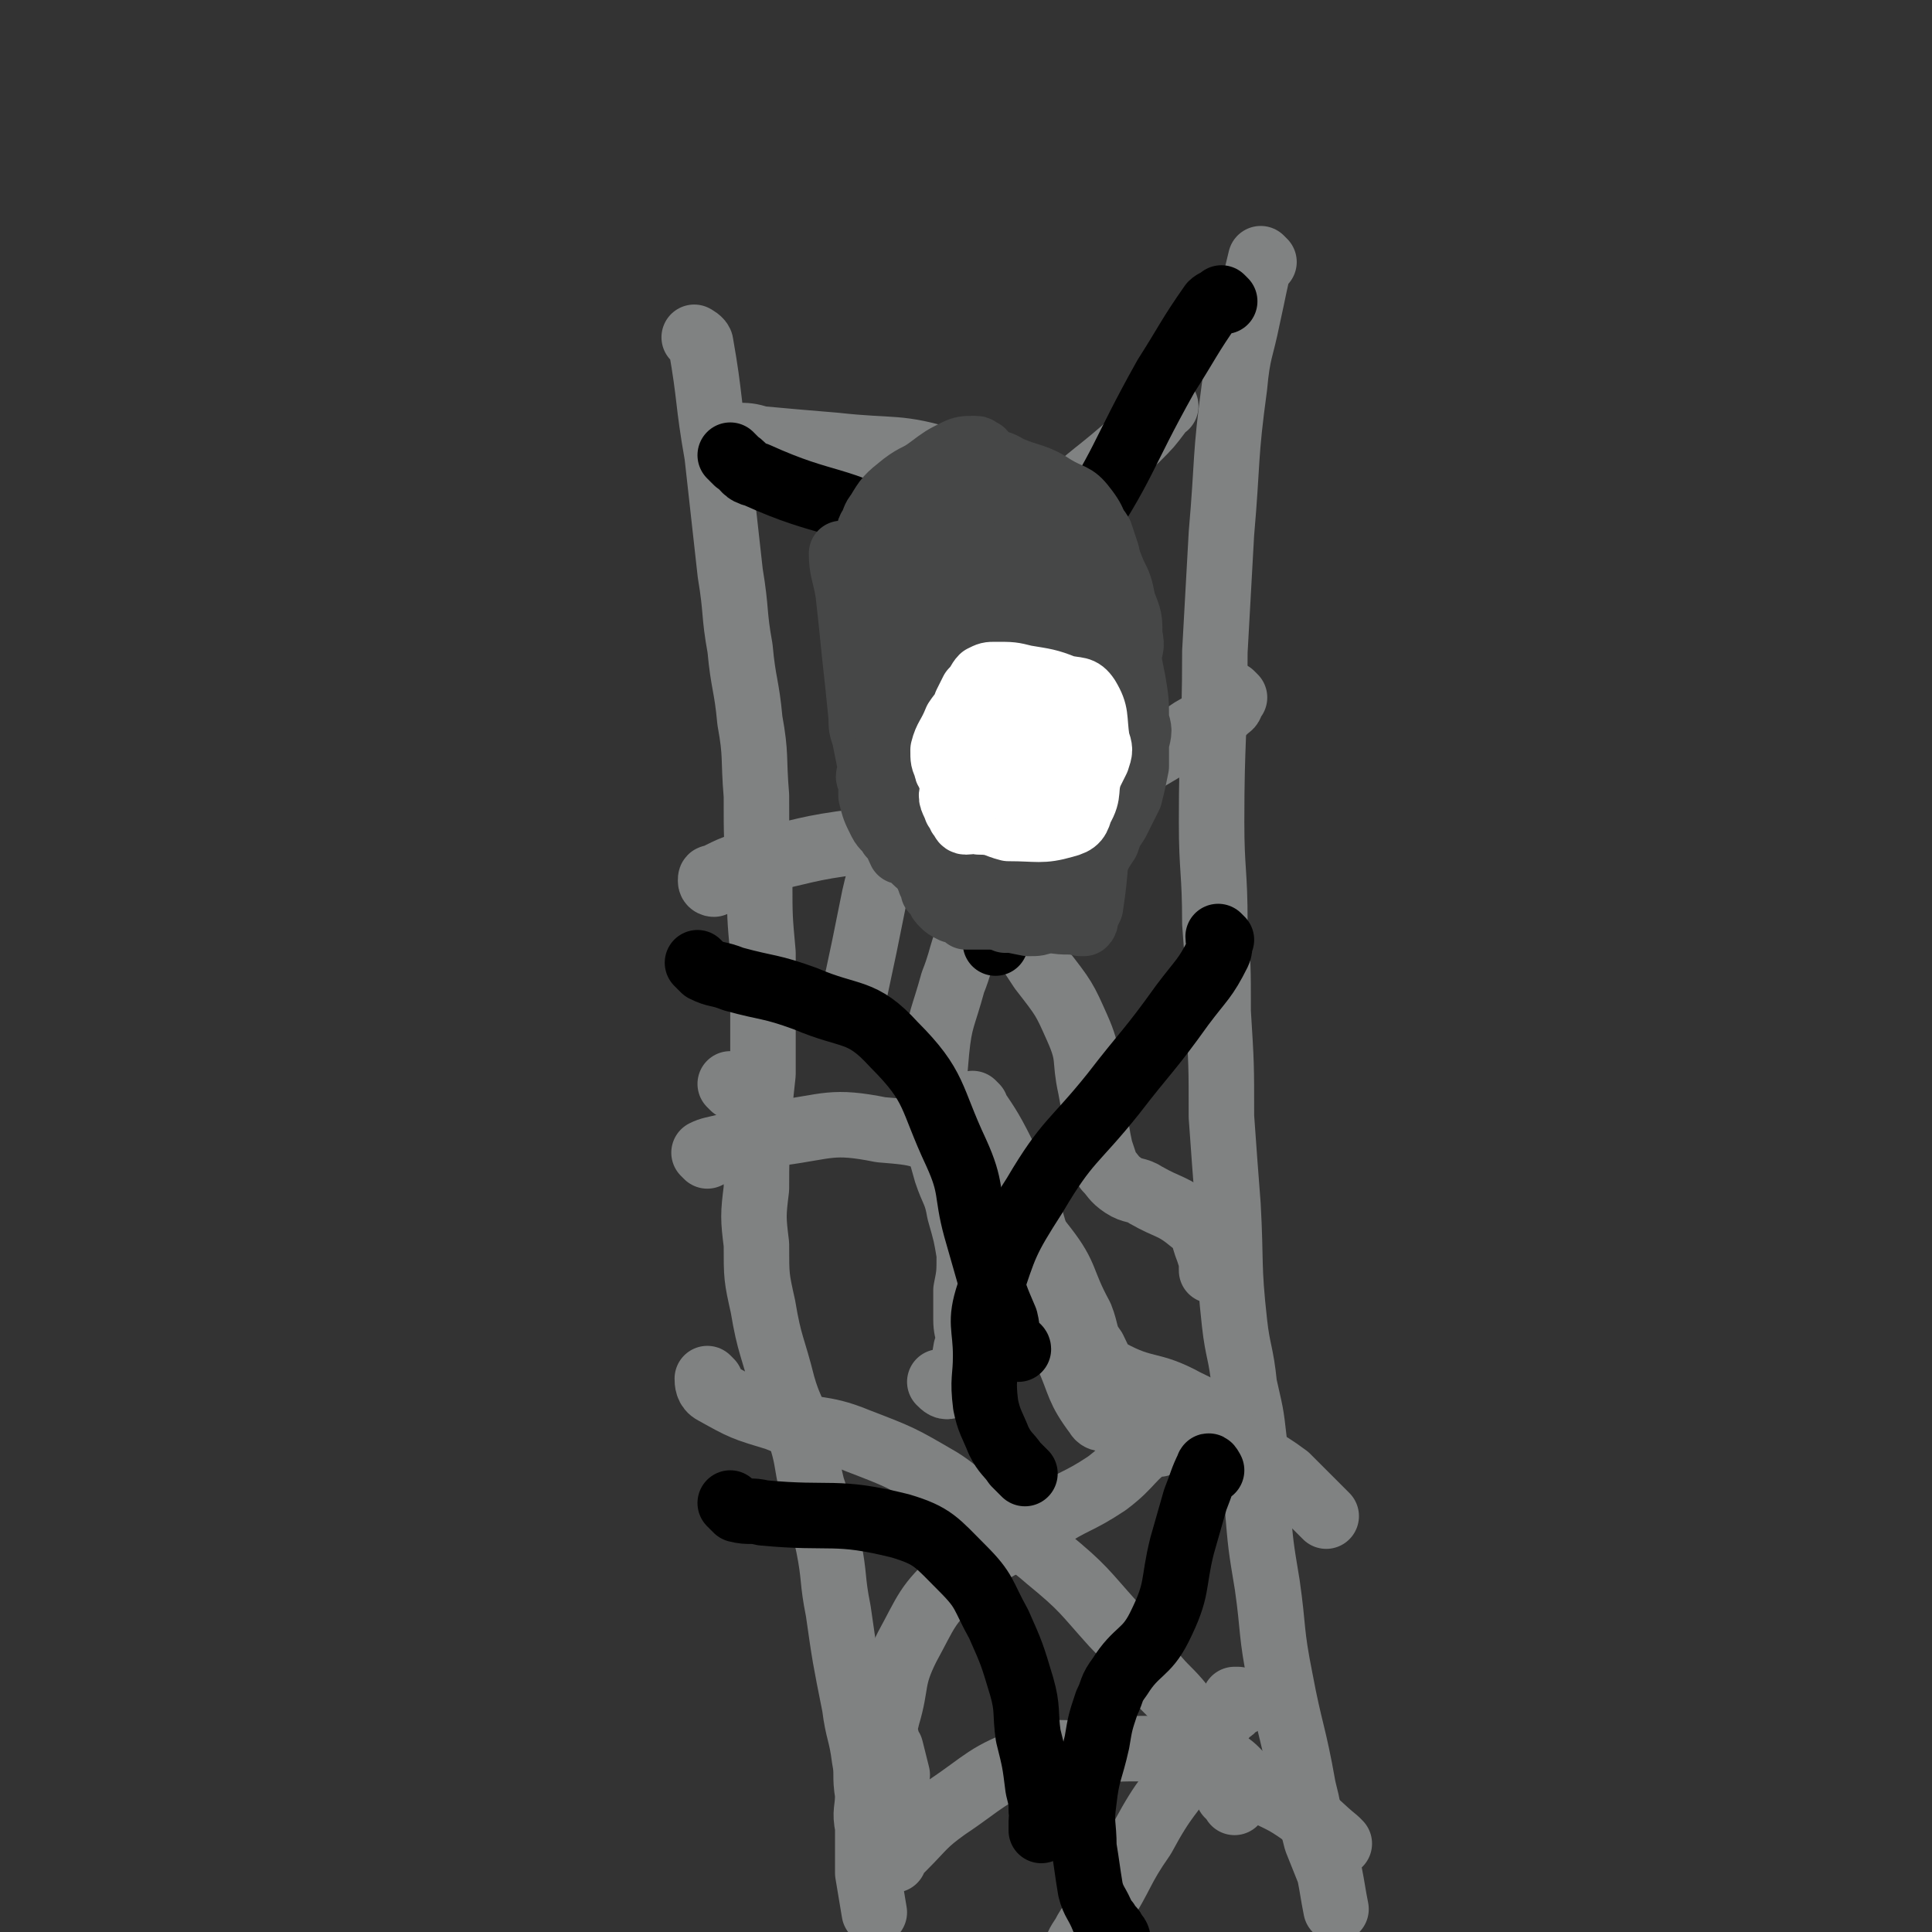 <svg viewBox='0 0 590 590' version='1.1' xmlns='http://www.w3.org/2000/svg' xmlns:xlink='http://www.w3.org/1999/xlink'><rect x="0" y="0" width="590" height="590" fill="#333333" stroke="none"/><g fill='none' stroke='#808282' stroke-width='20' stroke-linecap='round' stroke-linejoin='round'><path d='M213,104c0,0 -1,-1 -1,-1 0,0 2,1 2,2 3,17 2,17 5,34 2,18 2,18 4,36 2,12 1,12 3,23 1,11 2,11 3,22 2,11 1,11 2,23 0,13 0,13 1,26 0,11 0,11 1,22 0,9 0,9 0,19 0,9 0,9 0,18 -1,9 -1,9 -1,18 -1,8 -1,8 -1,17 -1,8 -1,9 0,17 0,10 0,10 2,19 2,12 3,12 6,24 2,7 3,7 5,14 3,9 2,9 4,17 3,9 3,9 5,18 2,10 1,10 3,20 2,14 2,14 5,29 1,8 2,8 3,16 1,5 0,5 1,11 0,5 -1,5 0,10 0,7 0,7 0,14 1,6 1,6 2,12 '/><path d='M386,80c0,0 -1,-1 -1,-1 -2,8 -2,9 -4,18 -2,10 -3,10 -4,21 -3,22 -2,22 -4,45 -1,18 -1,18 -2,36 0,26 -1,26 -1,52 0,15 1,15 1,31 1,13 1,13 1,27 1,16 1,16 1,32 1,14 1,14 2,27 1,18 0,18 2,36 1,9 2,9 3,19 2,9 2,8 3,17 1,10 1,10 1,20 1,12 1,12 3,24 2,14 1,14 4,29 3,16 4,16 7,33 1,4 1,4 2,9 1,3 1,3 2,7 2,5 2,5 4,10 1,5 1,6 2,11 '/><path d='M226,134c0,0 -1,-1 -1,-1 3,0 4,0 7,1 11,1 11,1 23,2 18,2 19,0 35,5 9,3 7,7 15,13 7,5 8,4 15,9 5,4 6,4 9,9 3,5 2,6 3,11 3,8 3,8 4,15 1,3 0,3 0,5 1,2 0,3 0,4 1,3 1,3 2,5 2,1 2,0 4,0 '/><path d='M356,124c0,0 -1,-1 -1,-1 -1,1 0,2 -1,3 -3,4 -3,4 -7,8 -12,11 -13,10 -24,21 -16,18 -16,19 -31,38 -6,8 -5,9 -11,18 -3,5 -4,4 -6,9 -1,5 -1,5 -1,10 -1,7 0,7 0,14 -1,6 -1,6 -2,12 -2,9 -3,9 -5,18 -3,15 -3,15 -6,29 0,2 0,2 0,4 '/><path d='M218,270c0,0 -1,0 -1,-1 0,-1 0,-1 1,-1 6,-3 6,-3 13,-5 15,-3 15,-4 31,-6 14,-1 17,-4 29,1 9,4 6,9 12,17 7,11 8,10 15,21 7,9 7,9 11,18 4,9 2,9 4,18 2,10 1,10 3,19 1,3 1,3 2,6 2,2 2,3 5,5 3,2 4,1 7,3 7,4 8,3 14,8 4,3 3,4 5,9 1,3 1,3 1,6 '/><path d='M377,213c0,0 -1,-1 -1,-1 -1,1 1,3 -1,4 -4,4 -6,4 -11,7 -16,11 -17,9 -31,21 -18,16 -19,16 -33,36 -7,9 -5,10 -9,20 -3,11 -4,11 -5,21 -1,11 -1,11 0,22 1,8 1,8 3,15 2,6 3,6 4,12 2,7 2,7 3,13 0,6 0,6 -1,11 0,5 0,5 0,9 0,5 2,5 0,9 -1,6 -1,7 -5,11 -1,1 -2,0 -3,-1 '/><path d='M224,332c0,0 -1,-1 -1,-1 '/><path d='M298,338c0,0 -1,-1 -1,-1 4,6 5,7 9,15 5,10 5,10 9,21 6,20 5,21 11,41 4,9 3,10 9,18 1,2 3,1 5,1 6,2 6,2 12,2 8,1 9,-1 17,1 3,0 3,1 6,3 1,0 0,1 1,1 8,6 9,5 17,11 6,6 6,6 12,12 '/><path d='M216,353c0,0 -1,-1 -1,-1 2,-1 3,-1 7,-2 8,-2 8,-3 16,-4 15,-2 16,-4 31,-1 12,1 14,1 24,9 15,11 14,12 26,27 7,9 5,10 11,21 2,5 1,6 4,10 2,4 2,5 5,7 11,6 12,3 23,9 6,3 7,3 11,8 3,6 1,7 3,13 0,1 0,1 0,1 '/><path d='M354,441c0,0 -1,-1 -1,-1 -8,5 -7,7 -15,13 -9,6 -10,5 -19,11 -13,9 -15,7 -27,18 -9,8 -9,10 -15,21 -5,10 -3,11 -6,21 -1,4 -1,4 0,8 0,1 0,1 1,2 1,4 1,4 2,8 '/><path d='M217,422c0,0 -1,-1 -1,-1 0,1 0,3 2,4 9,5 9,5 19,8 12,5 13,2 25,7 13,5 13,5 25,12 8,5 7,7 15,12 9,6 10,5 18,12 11,9 11,10 20,20 7,7 6,8 12,15 4,5 5,5 9,10 4,5 3,5 6,11 3,4 3,4 5,9 2,3 1,3 3,7 1,1 1,1 2,2 0,1 0,0 0,0 '/><path d='M273,568c0,0 -1,-1 -1,-1 0,-1 1,0 2,-1 1,-1 1,-1 2,-2 6,-6 6,-7 13,-12 12,-8 12,-10 26,-15 8,-3 8,-1 17,-2 9,-1 9,-1 18,-1 10,1 11,-1 21,3 7,2 6,5 13,9 7,4 7,3 14,8 5,3 5,4 10,8 0,0 0,0 0,0 1,1 1,1 1,1 '/><path d='M379,520c0,0 -1,-1 -1,-1 0,0 -1,0 -1,0 0,1 1,1 0,2 -1,2 -2,1 -3,3 -5,6 -5,6 -9,13 -8,12 -9,11 -16,24 -7,10 -6,11 -13,22 -2,4 -3,4 -5,8 -2,3 -2,3 -3,7 -1,0 0,0 -1,1 '/></g>
<g fill='none' stroke='#000000' stroke-width='20' stroke-linecap='round' stroke-linejoin='round'><path d='M224,140c0,0 -1,-1 -1,-1 0,0 1,1 2,2 3,2 2,3 6,4 22,10 24,6 45,18 10,5 12,7 17,17 7,14 5,15 8,31 3,12 3,12 3,24 1,16 0,16 0,32 0,11 0,11 0,21 '/><path d='M374,92c0,0 -1,-1 -1,-1 -1,1 -2,1 -3,2 -7,10 -7,11 -14,22 -14,25 -12,26 -28,50 -9,14 -14,11 -22,25 -9,16 -7,18 -11,37 -3,11 -2,11 -2,22 0,8 1,8 2,17 0,2 -1,2 0,5 0,2 0,2 0,3 1,2 0,2 0,3 0,1 0,1 0,2 '/><path d='M214,295c0,0 -1,-1 -1,-1 0,0 1,1 2,2 4,2 4,1 9,3 11,3 11,2 22,6 14,6 17,3 27,14 13,13 11,16 19,33 5,11 3,12 6,23 2,7 2,7 4,14 2,7 2,7 5,14 1,4 0,4 2,8 0,0 2,0 2,1 0,0 0,0 -1,0 '/><path d='M373,287c0,0 -1,-1 -1,-1 0,2 1,3 0,5 -4,8 -5,8 -11,16 -10,14 -11,14 -21,27 -12,15 -14,14 -24,31 -9,14 -9,15 -14,30 -3,9 -1,10 -1,19 0,7 -1,7 0,15 1,5 2,6 4,11 2,4 3,4 5,7 1,1 1,1 2,2 1,1 1,1 1,1 '/><path d='M224,460c0,0 -1,-1 -1,-1 0,0 1,1 2,2 4,1 4,0 8,1 21,2 22,-1 42,4 10,3 11,5 19,13 7,7 6,8 11,17 4,9 4,9 7,19 2,7 1,8 2,15 2,8 2,8 3,16 1,4 1,4 1,7 1,2 0,2 0,3 0,2 0,2 0,3 '/><path d='M370,449c0,0 -1,-2 -1,-1 -2,4 -2,5 -4,10 -2,7 -2,7 -4,14 -3,12 -1,13 -7,25 -4,8 -7,7 -12,15 -3,4 -2,4 -4,8 -2,6 -2,6 -3,12 -2,9 -3,9 -4,18 -1,7 0,7 0,14 1,6 1,7 2,13 1,4 2,4 4,9 1,1 1,1 1,1 1,2 2,2 2,3 2,2 1,2 2,4 '/></g>
<g fill='none' stroke='#464747' stroke-width='20' stroke-linecap='round' stroke-linejoin='round'><path d='M258,170c0,0 -1,-1 -1,-1 0,5 1,6 2,12 1,9 1,9 2,19 1,9 1,9 2,19 0,3 0,3 1,6 1,5 1,5 2,10 0,0 0,0 0,1 -1,1 -1,1 0,3 0,2 0,2 0,4 1,4 1,4 3,8 1,2 2,2 3,4 2,2 2,3 3,5 1,0 1,-1 2,0 2,1 1,2 4,4 2,1 2,1 4,2 2,1 2,1 4,2 3,1 3,1 5,3 1,1 0,1 1,2 1,1 1,1 2,2 1,1 1,1 3,1 11,3 10,3 21,5 5,1 5,0 9,1 1,0 1,0 1,0 1,-1 0,-1 0,-1 1,-2 1,-2 2,-4 2,-13 1,-13 3,-26 0,-6 0,-6 1,-11 1,-4 1,-4 2,-7 1,-5 2,-5 3,-10 2,-7 2,-7 2,-13 1,-4 0,-4 0,-8 1,-4 2,-4 1,-8 0,-5 0,-5 -2,-10 -1,-5 -1,-5 -3,-9 -2,-5 -2,-5 -4,-9 -2,-5 -1,-6 -5,-11 -3,-4 -4,-3 -9,-6 -6,-4 -7,-3 -14,-6 -3,-2 -3,-1 -6,-3 -1,0 -1,-1 -2,-2 -1,0 -1,-1 -2,-1 -1,0 -1,0 -1,0 -2,0 -3,0 -5,1 -4,2 -4,2 -8,5 -4,3 -4,2 -8,5 -5,4 -5,4 -8,9 -1,1 -1,2 -2,4 -1,1 0,1 -1,3 -1,3 -1,3 -2,6 -1,2 -1,2 -2,4 -1,2 0,2 0,4 0,0 0,0 0,1 '/><path d='M300,217c0,0 -1,-1 -1,-1 0,0 0,1 -1,2 0,0 0,0 -1,1 -1,3 -1,3 -2,6 0,3 0,3 0,5 0,2 0,2 0,3 1,1 1,1 1,2 1,1 1,1 2,1 1,1 1,1 3,2 1,1 1,2 3,2 3,0 3,0 6,-1 4,-1 4,-1 7,-3 3,-1 3,-1 5,-3 1,-2 2,-2 3,-5 1,-2 0,-2 0,-5 1,-1 0,-1 0,-3 0,-1 0,-1 0,-3 0,-1 0,-1 0,-3 0,-2 0,-2 0,-4 0,-1 1,-1 0,-1 0,-1 0,-1 0,-1 -1,-1 -1,-1 -2,-1 -3,-1 -3,-2 -6,-2 -5,-1 -5,-1 -10,-1 -2,0 -2,0 -4,0 -1,0 -1,-1 -3,0 -1,0 -1,0 -2,1 -2,1 -2,2 -3,3 -3,2 -3,2 -6,3 -1,1 -1,1 -2,2 -1,2 -1,2 -1,5 -1,1 0,1 1,2 0,1 0,1 1,3 0,1 1,1 2,2 0,1 0,1 1,2 0,1 0,1 1,2 0,1 0,1 1,2 1,0 1,0 2,1 0,0 0,0 1,0 1,0 1,1 2,1 2,0 2,-1 5,-1 4,-1 4,-1 9,-2 0,0 0,0 0,0 '/><path d='M307,157c0,0 -1,-1 -1,-1 -1,1 0,2 -1,3 0,1 0,2 -2,3 -9,9 -11,7 -19,17 -6,8 -4,10 -8,19 -2,4 -2,4 -5,8 0,1 0,1 0,1 2,4 2,4 3,7 2,4 2,4 4,7 2,5 3,4 6,8 2,2 2,2 3,4 2,2 1,2 2,4 1,3 2,2 2,5 1,3 1,3 2,7 0,3 0,3 2,5 1,2 1,2 2,3 0,0 0,0 1,0 3,1 3,1 5,3 1,0 0,1 1,1 1,0 1,0 2,0 2,0 2,1 3,1 1,-1 0,-2 -1,-3 0,-1 1,-1 0,-2 0,-5 -1,-5 -1,-9 -2,-5 -2,-5 -3,-10 -1,-11 -2,-11 -2,-22 1,-19 1,-19 4,-38 1,-5 1,-5 3,-9 1,-2 1,-1 2,-3 1,-1 0,-1 0,-3 1,0 1,-1 2,-1 1,0 1,1 1,2 1,0 1,-1 1,0 1,0 1,1 2,2 1,2 2,2 4,5 2,3 2,3 4,6 1,3 1,3 2,7 1,4 1,4 1,8 1,2 0,2 1,4 1,2 1,2 2,4 1,3 1,3 2,6 1,2 0,2 0,4 1,2 1,2 0,4 0,4 0,4 -1,9 -1,9 -1,9 -3,19 -1,9 -1,9 -3,18 0,4 0,4 -1,7 0,1 1,1 0,3 0,0 0,1 -1,1 -5,0 -5,0 -10,0 -4,-1 -4,0 -8,-1 -2,-1 -3,-1 -4,-3 -4,-4 -3,-5 -5,-10 -3,-4 -3,-4 -5,-8 -4,-6 -4,-6 -7,-12 -4,-10 -4,-10 -7,-21 -2,-8 -2,-8 -3,-16 -1,-10 -1,-10 -1,-20 -1,-7 -1,-7 0,-14 0,-5 0,-5 2,-10 1,-4 0,-5 3,-7 3,-3 5,-3 10,-3 3,-1 3,0 6,1 0,0 0,0 1,0 2,1 2,1 4,2 1,0 1,0 2,1 1,1 0,1 1,2 1,1 1,1 2,2 1,1 0,2 0,2 1,0 2,0 2,0 -1,0 -2,0 -2,1 -1,0 0,0 -1,1 -1,2 -2,1 -2,4 -1,5 -1,5 -1,11 1,2 1,2 2,4 1,2 1,2 3,4 2,2 2,2 4,3 3,1 3,1 6,2 2,0 2,1 5,1 2,1 2,1 4,2 1,0 1,0 2,1 1,0 2,1 2,1 0,0 0,-1 -1,-1 0,-1 -1,0 -2,-1 -3,-4 -2,-4 -5,-9 -10,-18 -10,-21 -21,-36 -1,-2 -1,2 -2,4 0,1 0,1 0,1 -1,2 -2,2 -3,4 -1,3 0,3 -1,6 -1,3 0,3 -1,5 -1,2 -1,3 -3,4 -2,2 -2,2 -4,4 -2,1 -3,0 -5,2 -2,1 -2,2 -4,4 -2,2 -3,1 -4,3 -1,4 -1,4 -1,9 -1,5 -1,5 0,10 0,4 -1,4 0,9 1,4 1,4 3,8 4,12 4,12 8,23 2,5 1,5 3,10 1,0 1,0 2,1 1,0 2,-1 4,0 2,0 2,0 4,2 1,1 1,2 2,3 0,0 0,0 0,0 1,2 1,2 1,3 1,2 1,2 1,3 1,1 1,1 2,3 1,2 1,2 1,5 1,2 1,2 1,4 1,2 1,2 1,3 1,2 1,2 2,3 0,0 0,0 0,1 '/><path d='M272,202c0,0 -1,-1 -1,-1 0,0 0,1 0,2 -1,0 0,0 0,1 0,7 0,7 0,15 1,12 0,12 2,24 0,1 1,1 2,3 1,1 0,1 1,3 1,3 2,3 3,6 1,2 1,2 2,5 1,2 1,2 1,4 1,2 1,3 2,5 0,1 1,1 1,3 0,0 1,0 1,0 0,1 0,1 1,2 0,1 0,1 1,2 1,1 1,1 3,2 0,0 0,0 1,0 1,0 1,0 2,1 1,0 1,0 1,0 1,0 0,1 0,1 2,0 2,0 4,0 2,0 2,0 5,0 5,1 5,1 10,2 3,0 3,0 5,-1 3,-1 3,-1 5,-2 3,-2 2,-3 4,-5 2,-2 2,-2 3,-4 2,-3 2,-3 3,-6 2,-4 2,-4 4,-7 1,-3 1,-3 3,-6 2,-4 2,-4 4,-8 1,-4 1,-4 2,-9 0,-4 0,-4 0,-7 1,-4 1,-4 0,-7 0,-6 0,-6 -1,-12 -1,-5 -1,-5 -2,-10 -1,-5 -2,-5 -3,-10 -1,-4 0,-4 -1,-9 -1,-5 -1,-5 -2,-10 -1,-3 -1,-3 -2,-6 -1,-2 -2,-1 -4,-3 -1,-2 0,-2 -2,-3 -1,-2 -2,-1 -4,-2 -1,-1 -1,-2 -3,-1 -3,1 -5,0 -6,3 -4,9 -2,10 -4,21 -3,24 -2,24 -6,49 -1,11 -1,11 -3,21 0,4 0,4 0,7 0,1 0,1 0,1 0,0 0,-1 0,-2 2,-16 2,-16 4,-32 2,-12 4,-12 4,-24 1,-4 -1,-4 -2,-7 -1,-2 -1,-3 -2,-3 -2,-1 -3,-1 -4,1 -2,17 -2,18 -2,36 1,14 0,16 3,28 1,4 5,7 6,4 6,-11 6,-15 8,-31 2,-16 4,-18 0,-34 -2,-10 -5,-11 -12,-19 -3,-3 -6,-5 -7,-2 -5,12 -4,16 -5,31 0,12 0,13 3,24 0,3 2,5 4,4 9,-7 14,-9 18,-21 3,-9 1,-12 -4,-20 -2,-5 -4,-5 -9,-6 -14,-3 -19,-8 -28,-3 -7,3 -6,10 -4,19 3,15 6,17 14,29 2,2 4,1 6,-1 2,-1 3,-1 4,-5 4,-13 5,-14 5,-28 -1,-9 -3,-10 -7,-19 -1,-2 -4,-4 -5,-3 -2,3 -2,5 -2,11 1,16 1,17 5,33 1,9 2,10 5,17 1,1 2,1 3,0 3,-4 5,-4 6,-9 3,-12 1,-12 1,-25 1,-8 0,-8 0,-15 0,-1 0,-1 0,-2 '/></g>
<g fill='none' stroke='#FFFFFF' stroke-width='20' stroke-linecap='round' stroke-linejoin='round'><path d='M306,207c0,0 -1,-1 -1,-1 0,0 1,1 0,2 0,2 0,2 -1,4 -2,5 -2,5 -4,10 -2,6 -2,6 -5,12 -1,2 -1,1 -2,3 -1,2 -2,2 -2,4 -1,3 0,3 1,6 0,0 0,0 1,1 0,1 0,1 1,2 0,0 0,1 1,1 2,0 2,-1 4,0 5,0 5,1 9,2 9,0 10,1 17,-1 4,-1 4,-2 5,-5 3,-5 1,-6 3,-11 1,-2 1,-2 2,-4 1,-3 1,-3 0,-6 -1,-7 0,-8 -3,-13 -2,-3 -3,-2 -7,-3 -5,-2 -6,-2 -12,-3 -4,-1 -4,-1 -9,-1 -2,0 -2,0 -4,1 -1,1 -1,2 -3,4 -1,2 -1,2 -2,4 -1,3 -1,2 -3,5 -2,5 -3,5 -4,9 0,3 0,3 1,5 0,2 1,2 2,4 0,1 0,1 1,1 2,1 2,1 5,1 6,-1 6,0 12,-1 7,-2 8,-2 13,-5 1,0 2,-2 1,-3 -3,-3 -4,-3 -7,-5 -5,-3 -6,-3 -11,-5 -2,-1 -2,-1 -4,0 -2,0 -1,1 -3,2 -1,1 -1,1 -3,2 0,0 0,0 0,1 -1,1 -1,1 0,1 0,1 0,1 1,2 2,0 2,0 4,0 2,0 2,0 5,0 1,0 1,-1 1,-1 1,0 0,0 0,-1 0,0 0,0 0,0 2,0 3,0 5,1 1,0 1,0 2,1 2,0 4,0 3,0 0,-1 -2,-1 -3,-1 0,0 0,0 -1,0 '/></g>
</svg>